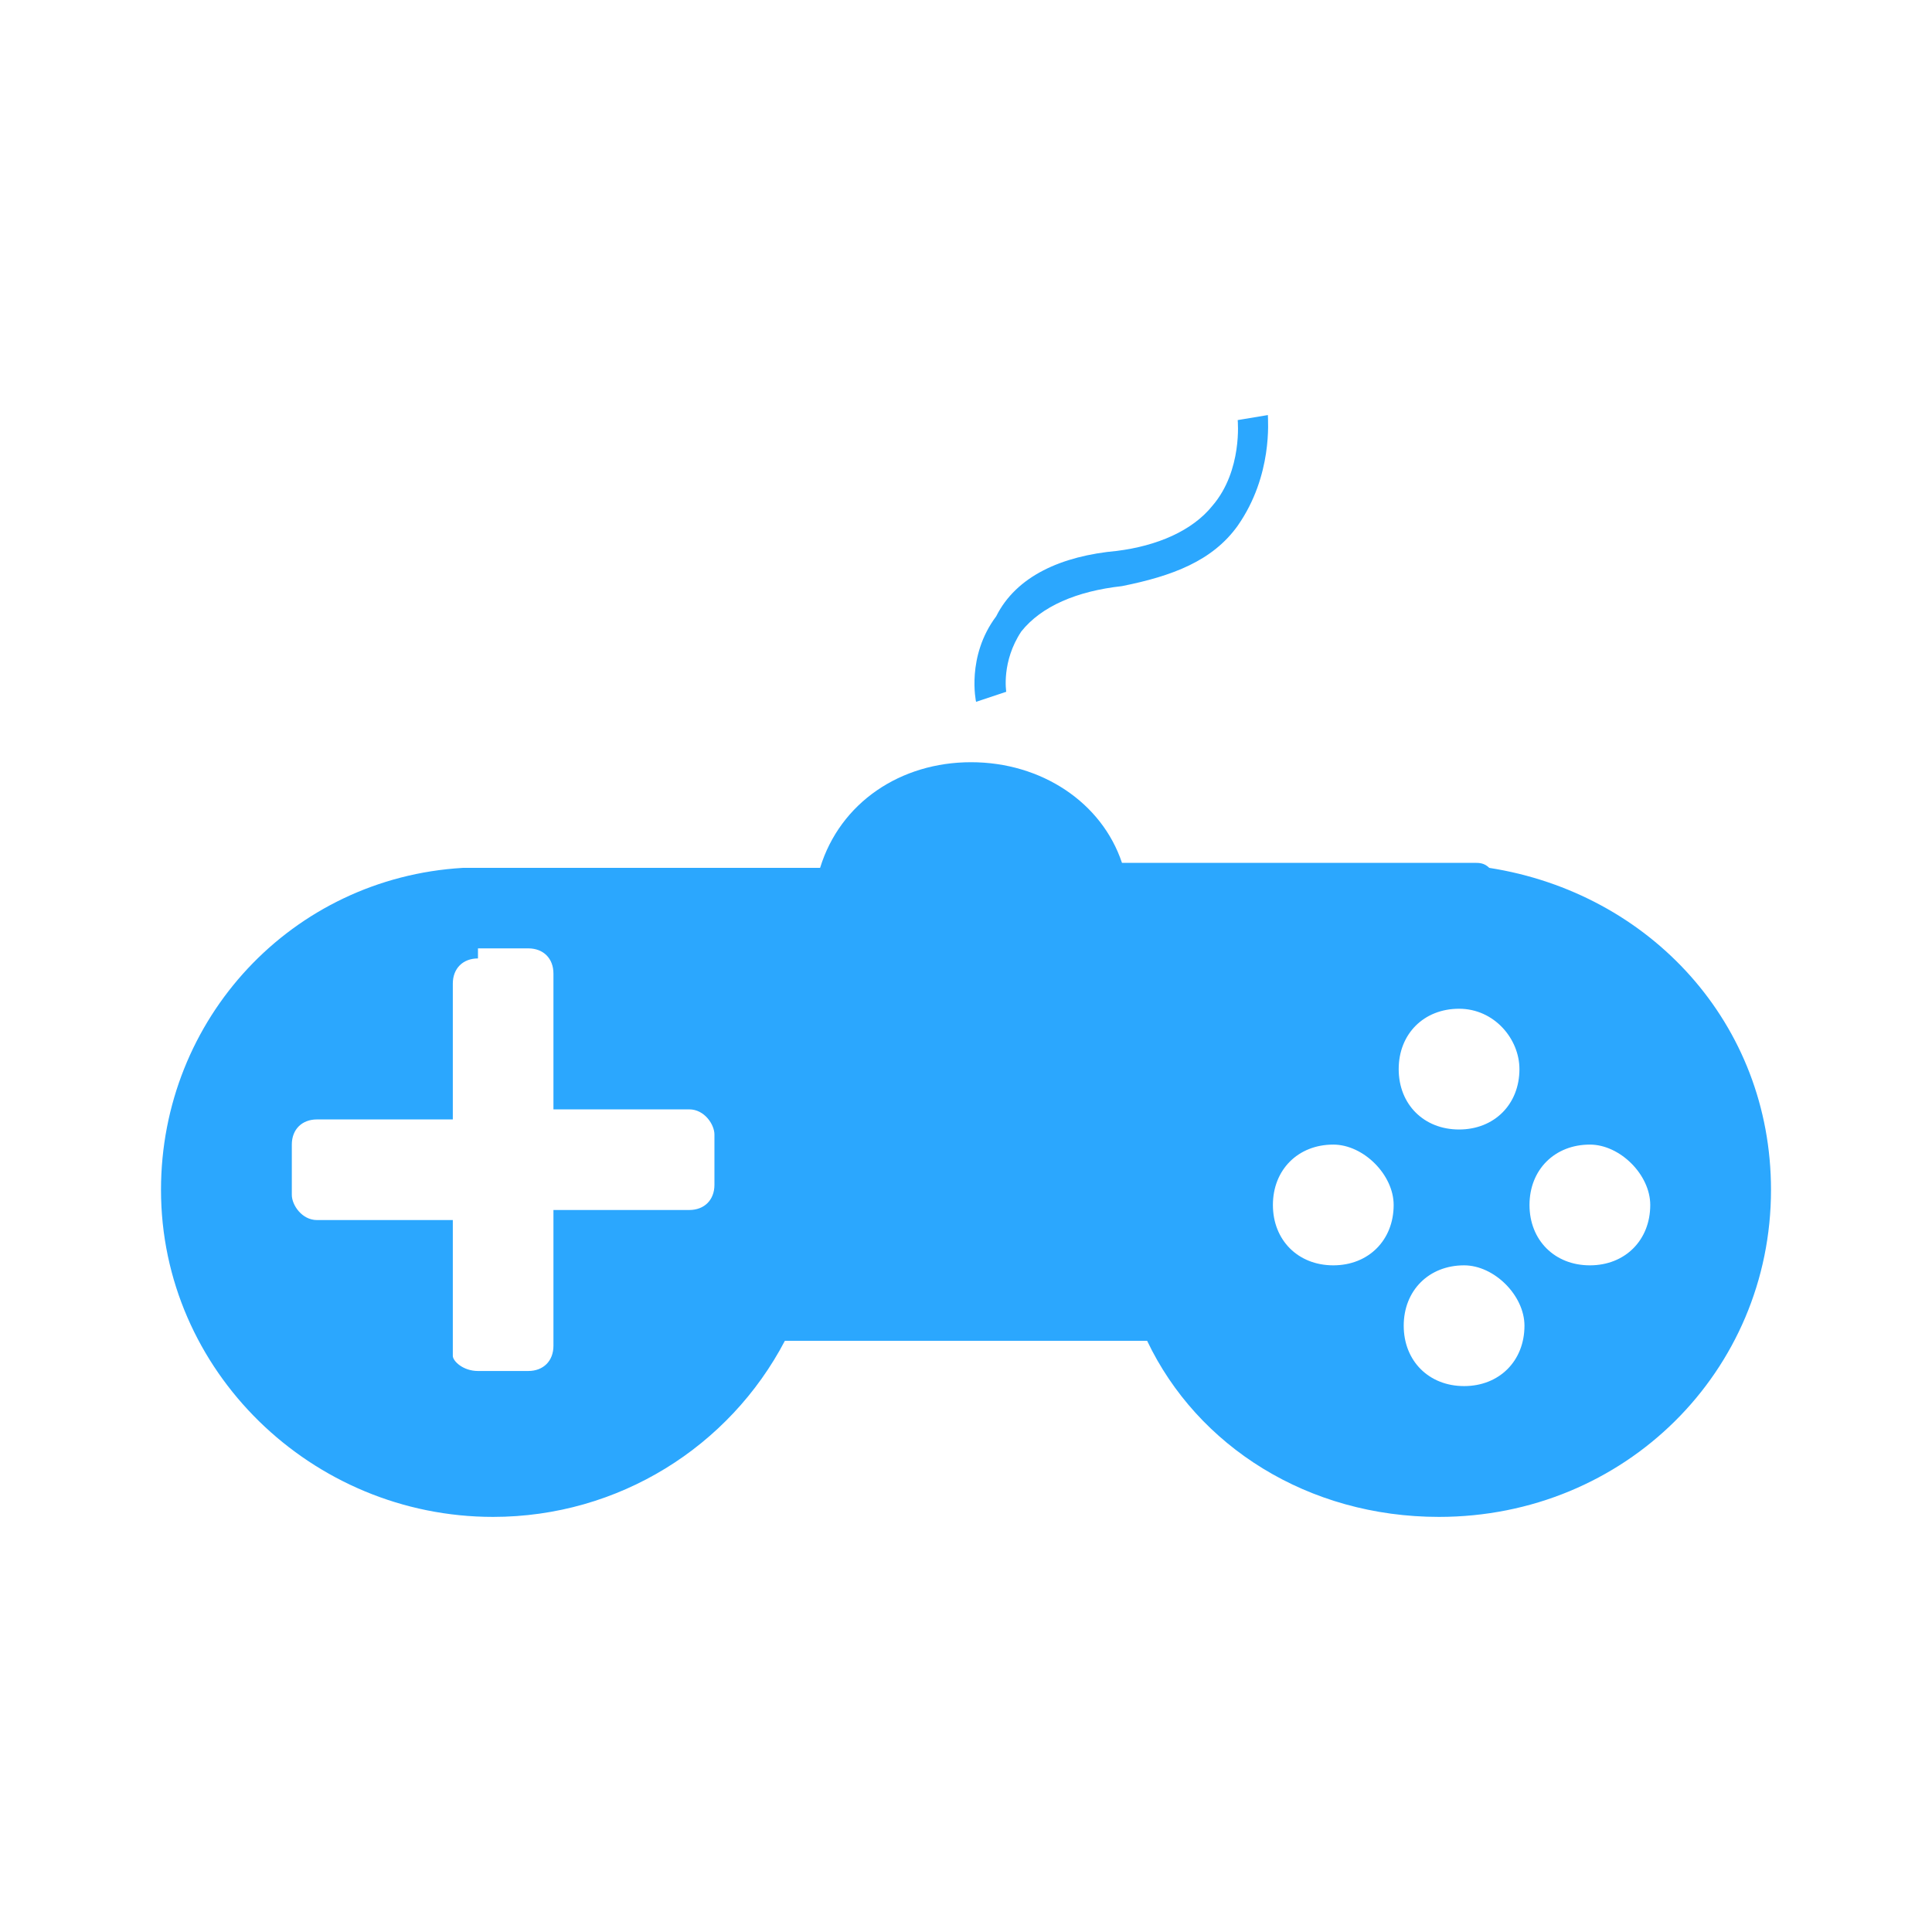 <svg width="48" height="48" xmlns="http://www.w3.org/2000/svg">

 <g>
  <title>background</title>
  <rect fill="none" id="canvas_background" height="402" width="582" y="-1" x="-1"/>
 </g>
 <g>
  <title>Layer 1</title>
  <g id="svg_1">
   <path d="m25.9,16.9c-0.7,0 -1.2,0.5 -1.2,1.2c0,0.7 0.5,1.2 1.2,1.2c0.7,0 1.2,-0.5 1.2,-1.2c0,-0.6 -0.6,-1.2 -1.2,-1.2zm2.5,-2.4c-0.7,0 -1.2,0.5 -1.2,1.2c0,0.7 0.5,1.2 1.2,1.2c0.7,0 1.2,-0.5 1.2,-1.2c0,-0.6 -0.6,-1.2 -1.2,-1.2zm-5.1,0c-0.7,0 -1.2,0.5 -1.2,1.2c0,0.7 0.5,1.2 1.2,1.2c0.7,0 1.2,-0.5 1.2,-1.2c0,-0.6 -0.6,-1.2 -1.2,-1.2zm2.5,-2.7c-0.7,0 -1.2,0.5 -1.2,1.2c0,0.7 0.5,1.2 1.2,1.2c0.7,0 1.2,-0.5 1.2,-1.2c0,-0.6 -0.5,-1.2 -1.2,-1.2zm-19.5,-1.2l0,0.2c-0.3,0 -0.5,0.2 -0.5,0.5l0,2.7l-2.7,0c-0.3,0 -0.5,0.2 -0.5,0.5l0,1c0,0.2 0.2,0.5 0.5,0.5l2.7,0l0,2.7c0,0.1 0.2,0.3 0.5,0.3l1,0c0.3,0 0.5,-0.2 0.5,-0.5l0,-2.7l2.7,0c0.3,0 0.5,-0.2 0.5,-0.5l0,-1c0,-0.2 -0.2,-0.5 -0.5,-0.5l-2.7,0l0,-2.7c0,-0.3 -0.2,-0.5 -0.5,-0.5l-1,0zm9.8,-3.7c1.4,0 2.6,0.8 3,2l7,0c0.1,0 0.2,0 0.3,0.1c3.2,0.5 5.6,3.1 5.6,6.4c0,3.6 -2.9,6.5 -6.6,6.5c-2.6,0 -4.8,-1.4 -5.8,-3.5l-7.2,0c-1.1,2.1 -3.3,3.5 -5.8,3.5c-3.6,0 -6.6,-2.9 -6.6,-6.5c0,-3.4 2.6,-6.2 6,-6.4l0.1,0l7,0c0.4,-1.3 1.6,-2.1 3,-2.1zm5.9,-6.9c0,0.1 0.1,1.2 -0.6,2.2c-0.5,0.7 -1.3,1 -2.3,1.2c-0.9,0.1 -1.6,0.4 -2,0.9c-0.4,0.6 -0.3,1.2 -0.3,1.2l-0.6,0.2c0,0 -0.2,-0.9 0.4,-1.7c0.4,-0.8 1.3,-1.2 2.4,-1.3c0.8,-0.1 1.5,-0.4 1.9,-0.9c0.6,-0.7 0.5,-1.7 0.5,-1.7l0.6,-0.1z" fill="#2ba7fe" transform="rotate(0 0,0) translate(4,10.312) scale(1.25) " id="path1"/>
  </g>
 </g>
</svg>